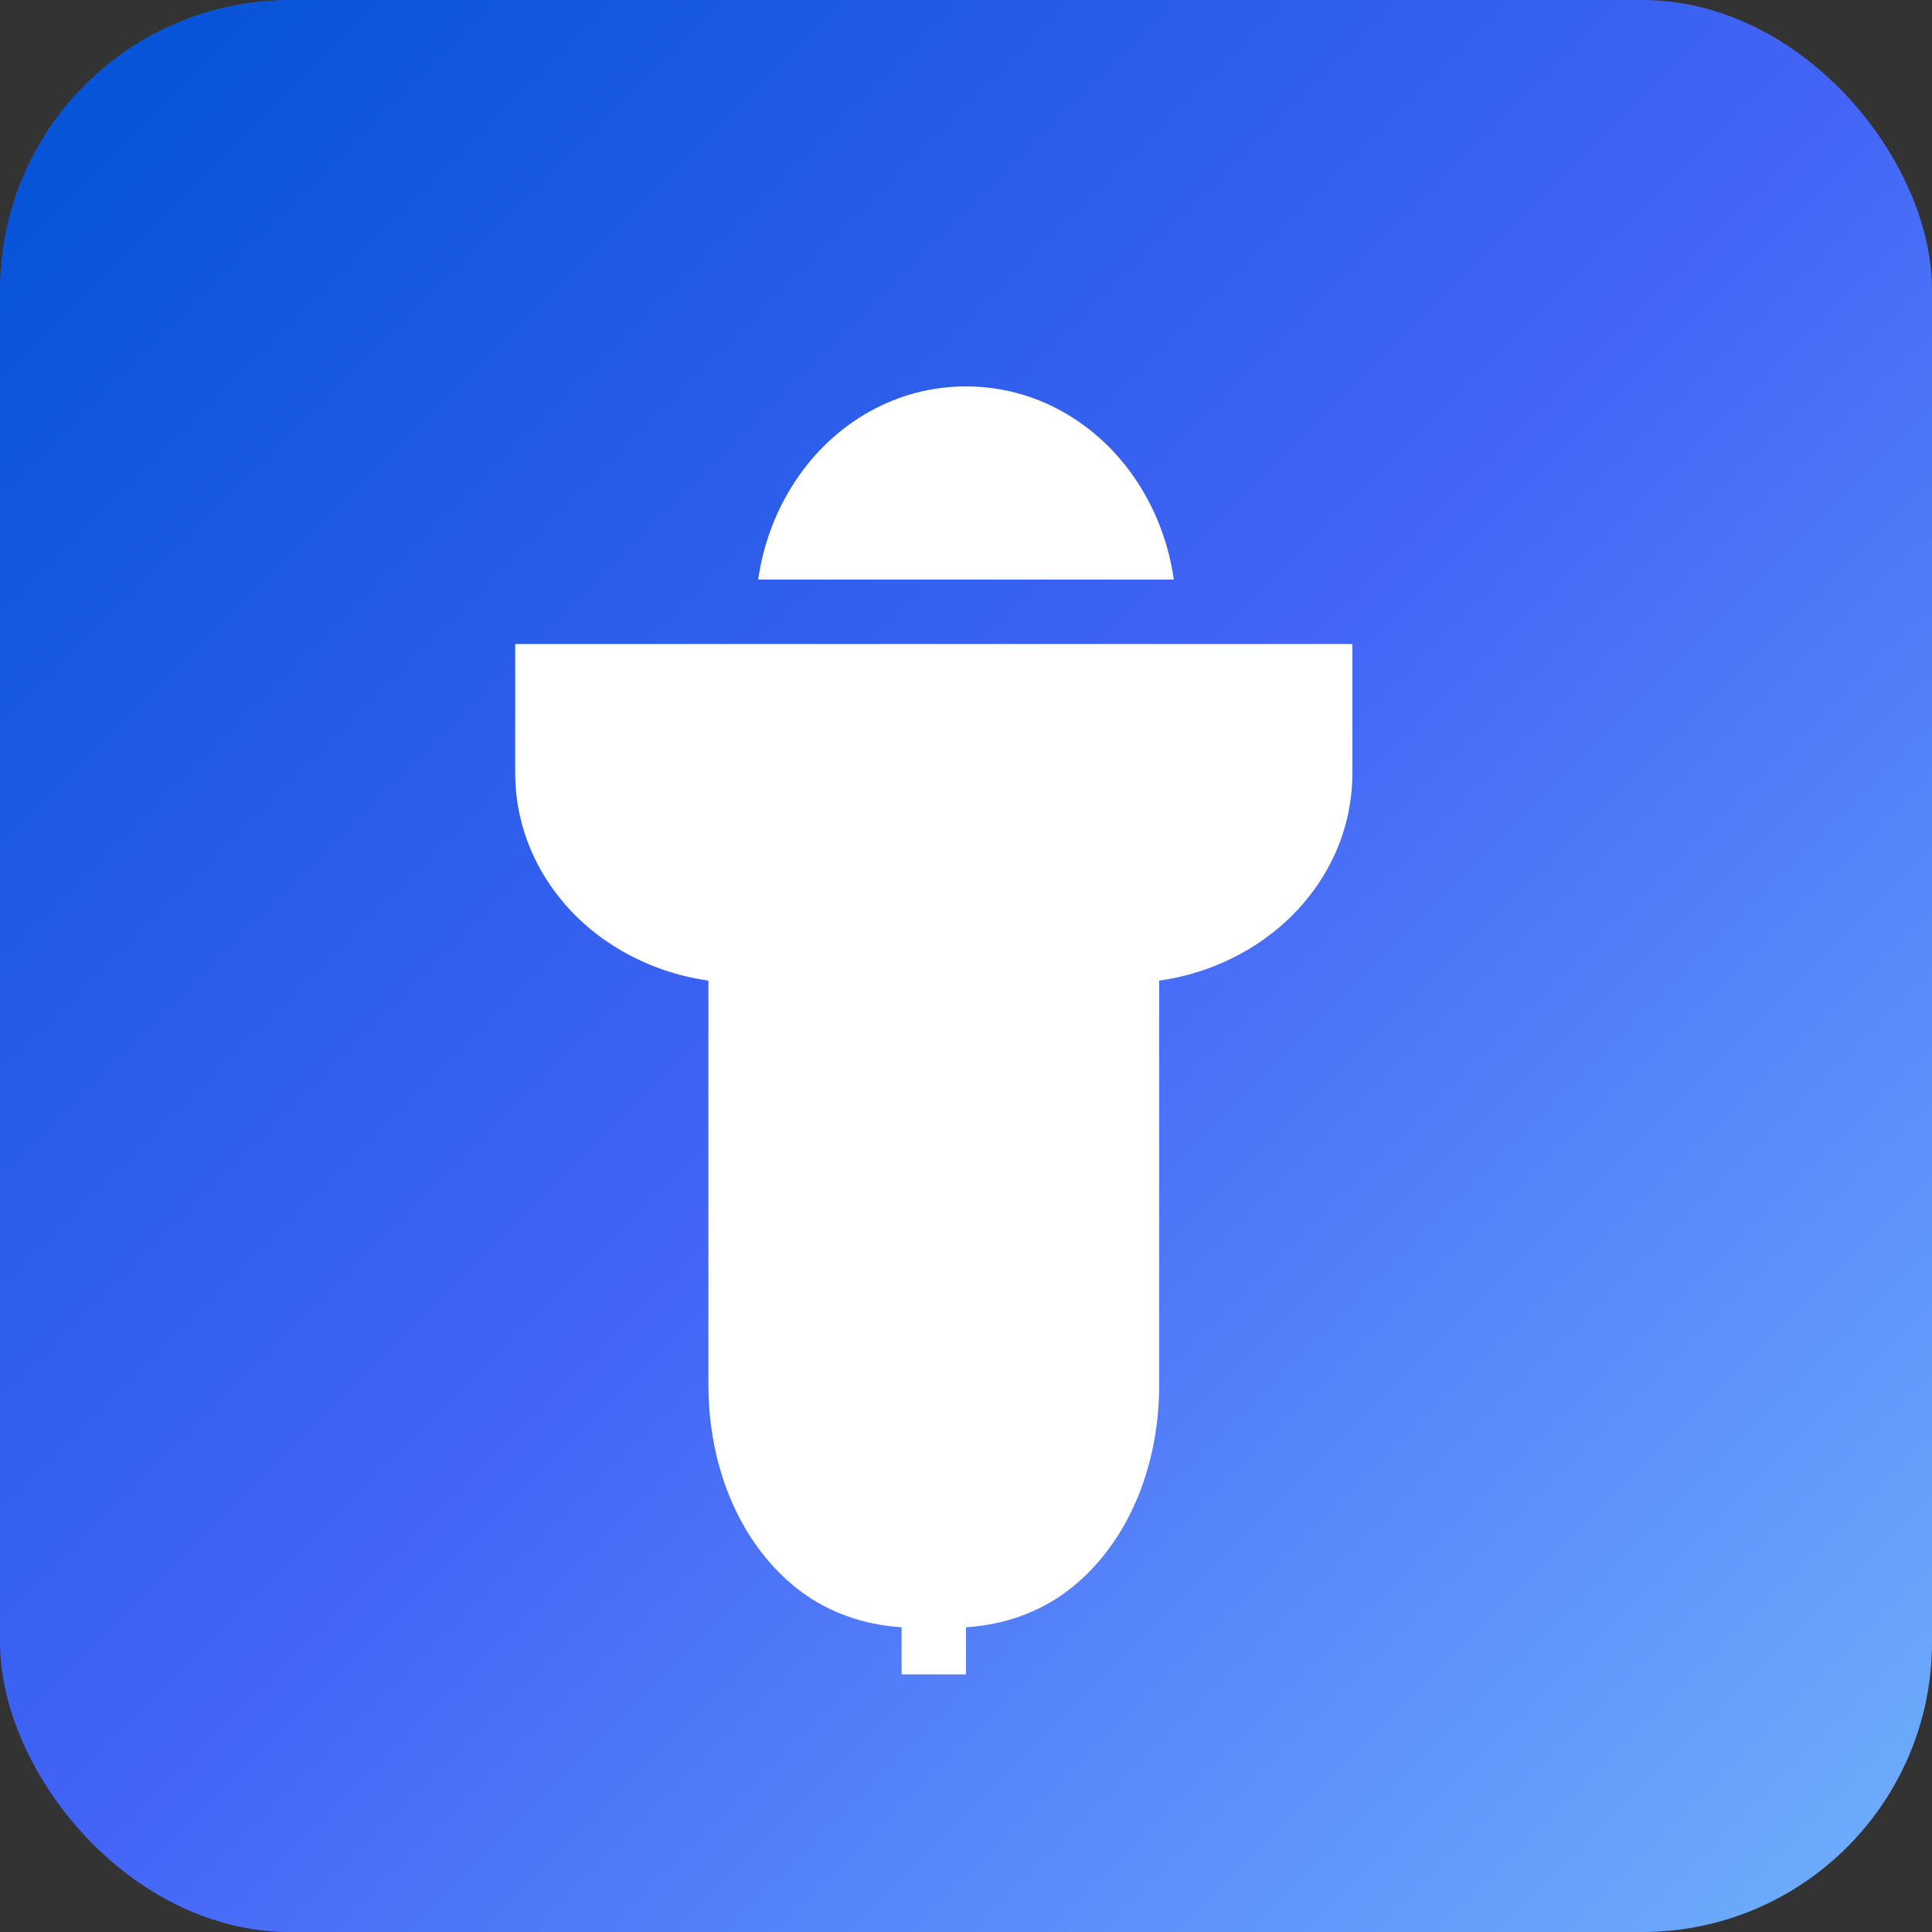 
<svg width="64" height="64" viewBox="0 0 200 200" fill="none" xmlns="http://www.w3.org/2000/svg">
  <rect x="0" y="0" width="200" height="200" fill="#333333" stroke="none"/>
  <rect width="200" height="200" rx="30" fill="url(#grad_favicon_im)"/>
  <path d="M100 40C103.538 40 106.943 40.9 110.002 42.615C113.061 44.33 115.695 46.796 117.696 49.838C119.697 52.881 120.999 56.358 121.513 60H78.487C79.001 56.358 80.303 52.881 82.304 49.838C84.305 46.796 86.939 44.33 89.998 42.615C93.057 40.9 96.462 40 100 40Z" fill="white"/>
  <path d="M60 66.667H140V80C140 83.538 139.101 86.943 137.385 90.002C135.67 93.061 133.204 95.695 130.162 97.696C127.119 99.697 123.642 100.999 120 101.513V143.333C120 147.73 119.141 151.962 117.484 155.681C115.827 159.399 113.419 162.497 110.473 164.714C107.527 166.93 103.915 168.202 100.003 168.454L100 173.333H93.333L93.33 168.454C89.418 168.202 85.806 166.93 82.86 164.714C79.914 162.497 77.506 159.399 75.849 155.681C74.192 151.962 73.333 147.73 73.333 143.333V101.513C69.691 100.999 66.214 99.697 63.172 97.696C60.129 95.695 57.663 93.061 55.948 90.002C54.233 86.943 53.333 83.538 53.333 80V66.667H60Z" fill="white"/>
  <path fill-rule="evenodd" clip-rule="evenodd" d="M100 110C105.523 110 110 114.477 110 120C110 125.523 105.523 130 100 130C94.477 130 90 125.523 90 120C90 114.477 94.477 110 100 110ZM100 116.667C101.841 116.667 103.333 118.159 103.333 120C103.333 121.841 101.841 123.333 100 123.333C98.159 123.333 96.667 121.841 96.667 120C96.667 118.159 98.159 116.667 100 116.667Z" fill="white"/>
  <defs>
    <linearGradient id="grad_favicon_im" x1="0" y1="0" x2="200" y2="200" gradientUnits="userSpaceOnUse">
      <stop stop-color="#0052D4"/>
      <stop offset="0.5" stop-color="#4364F7"/>
      <stop offset="1" stop-color="#6FB1FC"/>
    </linearGradient>
  </defs>
</svg>
